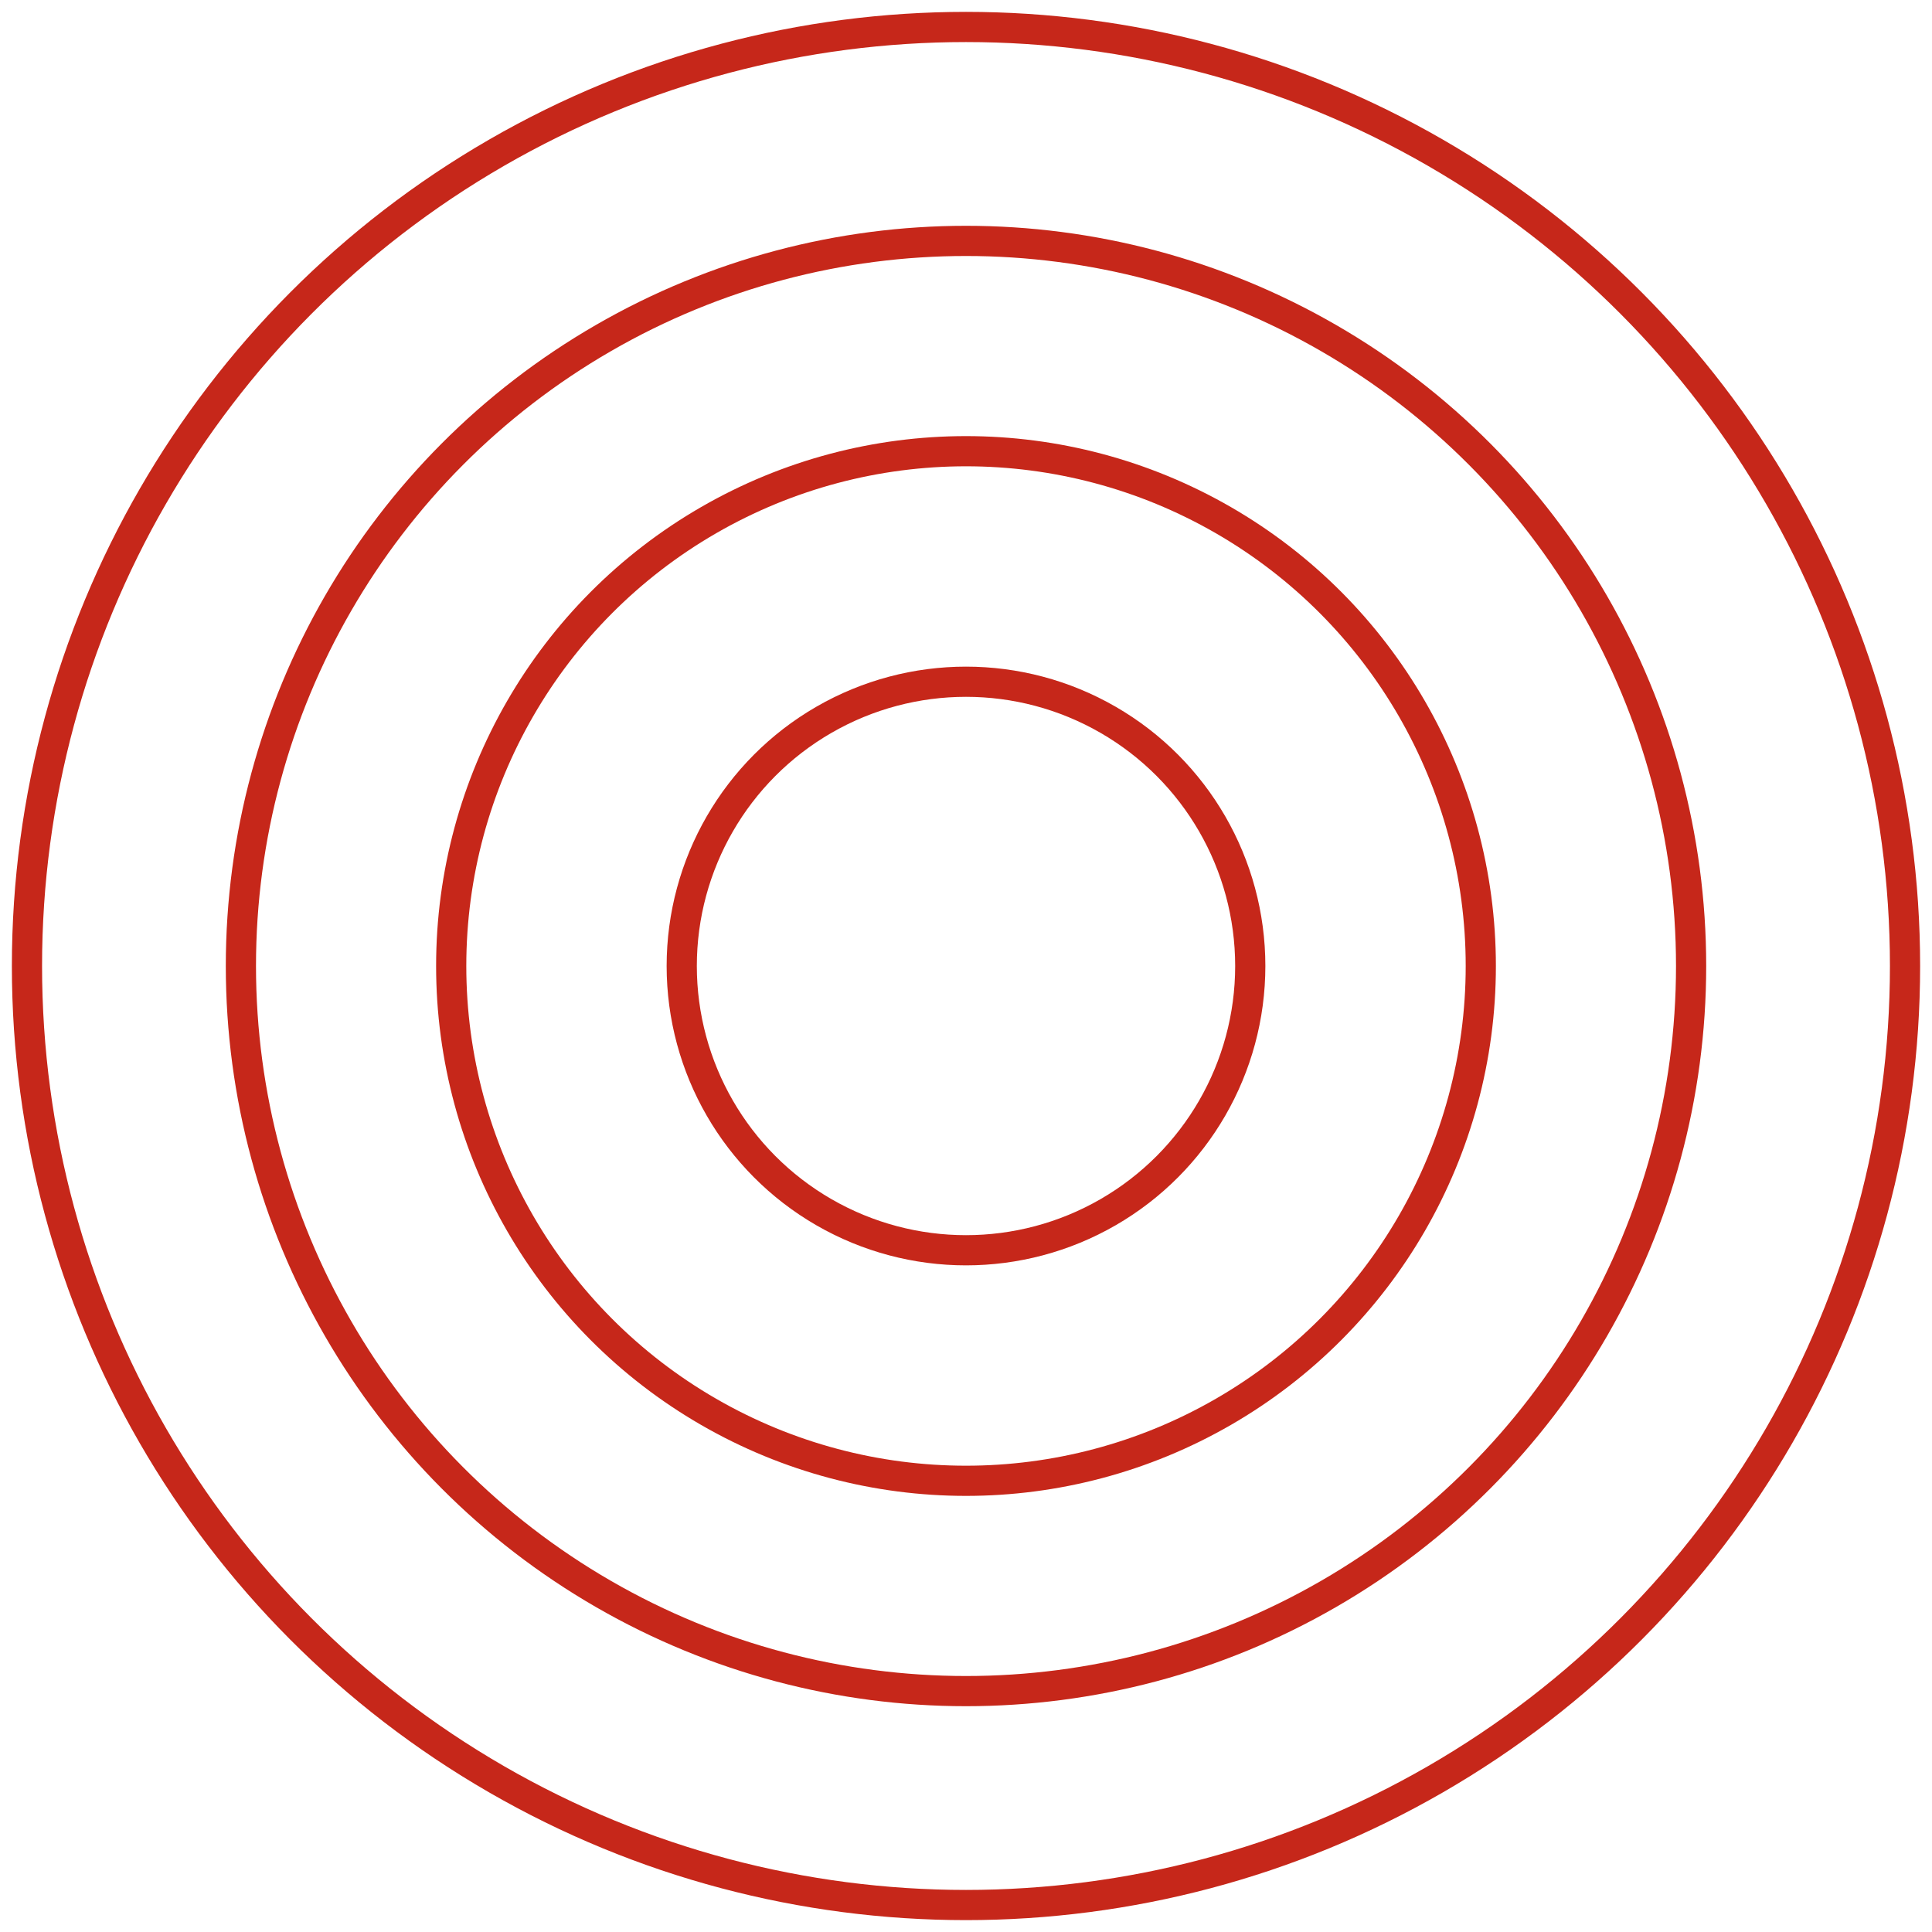 <?xml version="1.0" encoding="UTF-8"?> <svg xmlns="http://www.w3.org/2000/svg" id="Layer_1" data-name="Layer 1" viewBox="0 0 192 192"> <defs> <style>.cls-1{fill:none;stroke:#c6271a;stroke-miterlimit:10;stroke-width:3px;}</style> </defs> <circle class="cls-1" cx="96" cy="96" r="28.25"></circle> <circle class="cls-1" cx="96" cy="96" r="51.16"></circle> <circle class="cls-1" cx="96" cy="96" r="72.06"></circle> <circle class="cls-1" cx="96" cy="96" r="93.32"></circle> </svg> 